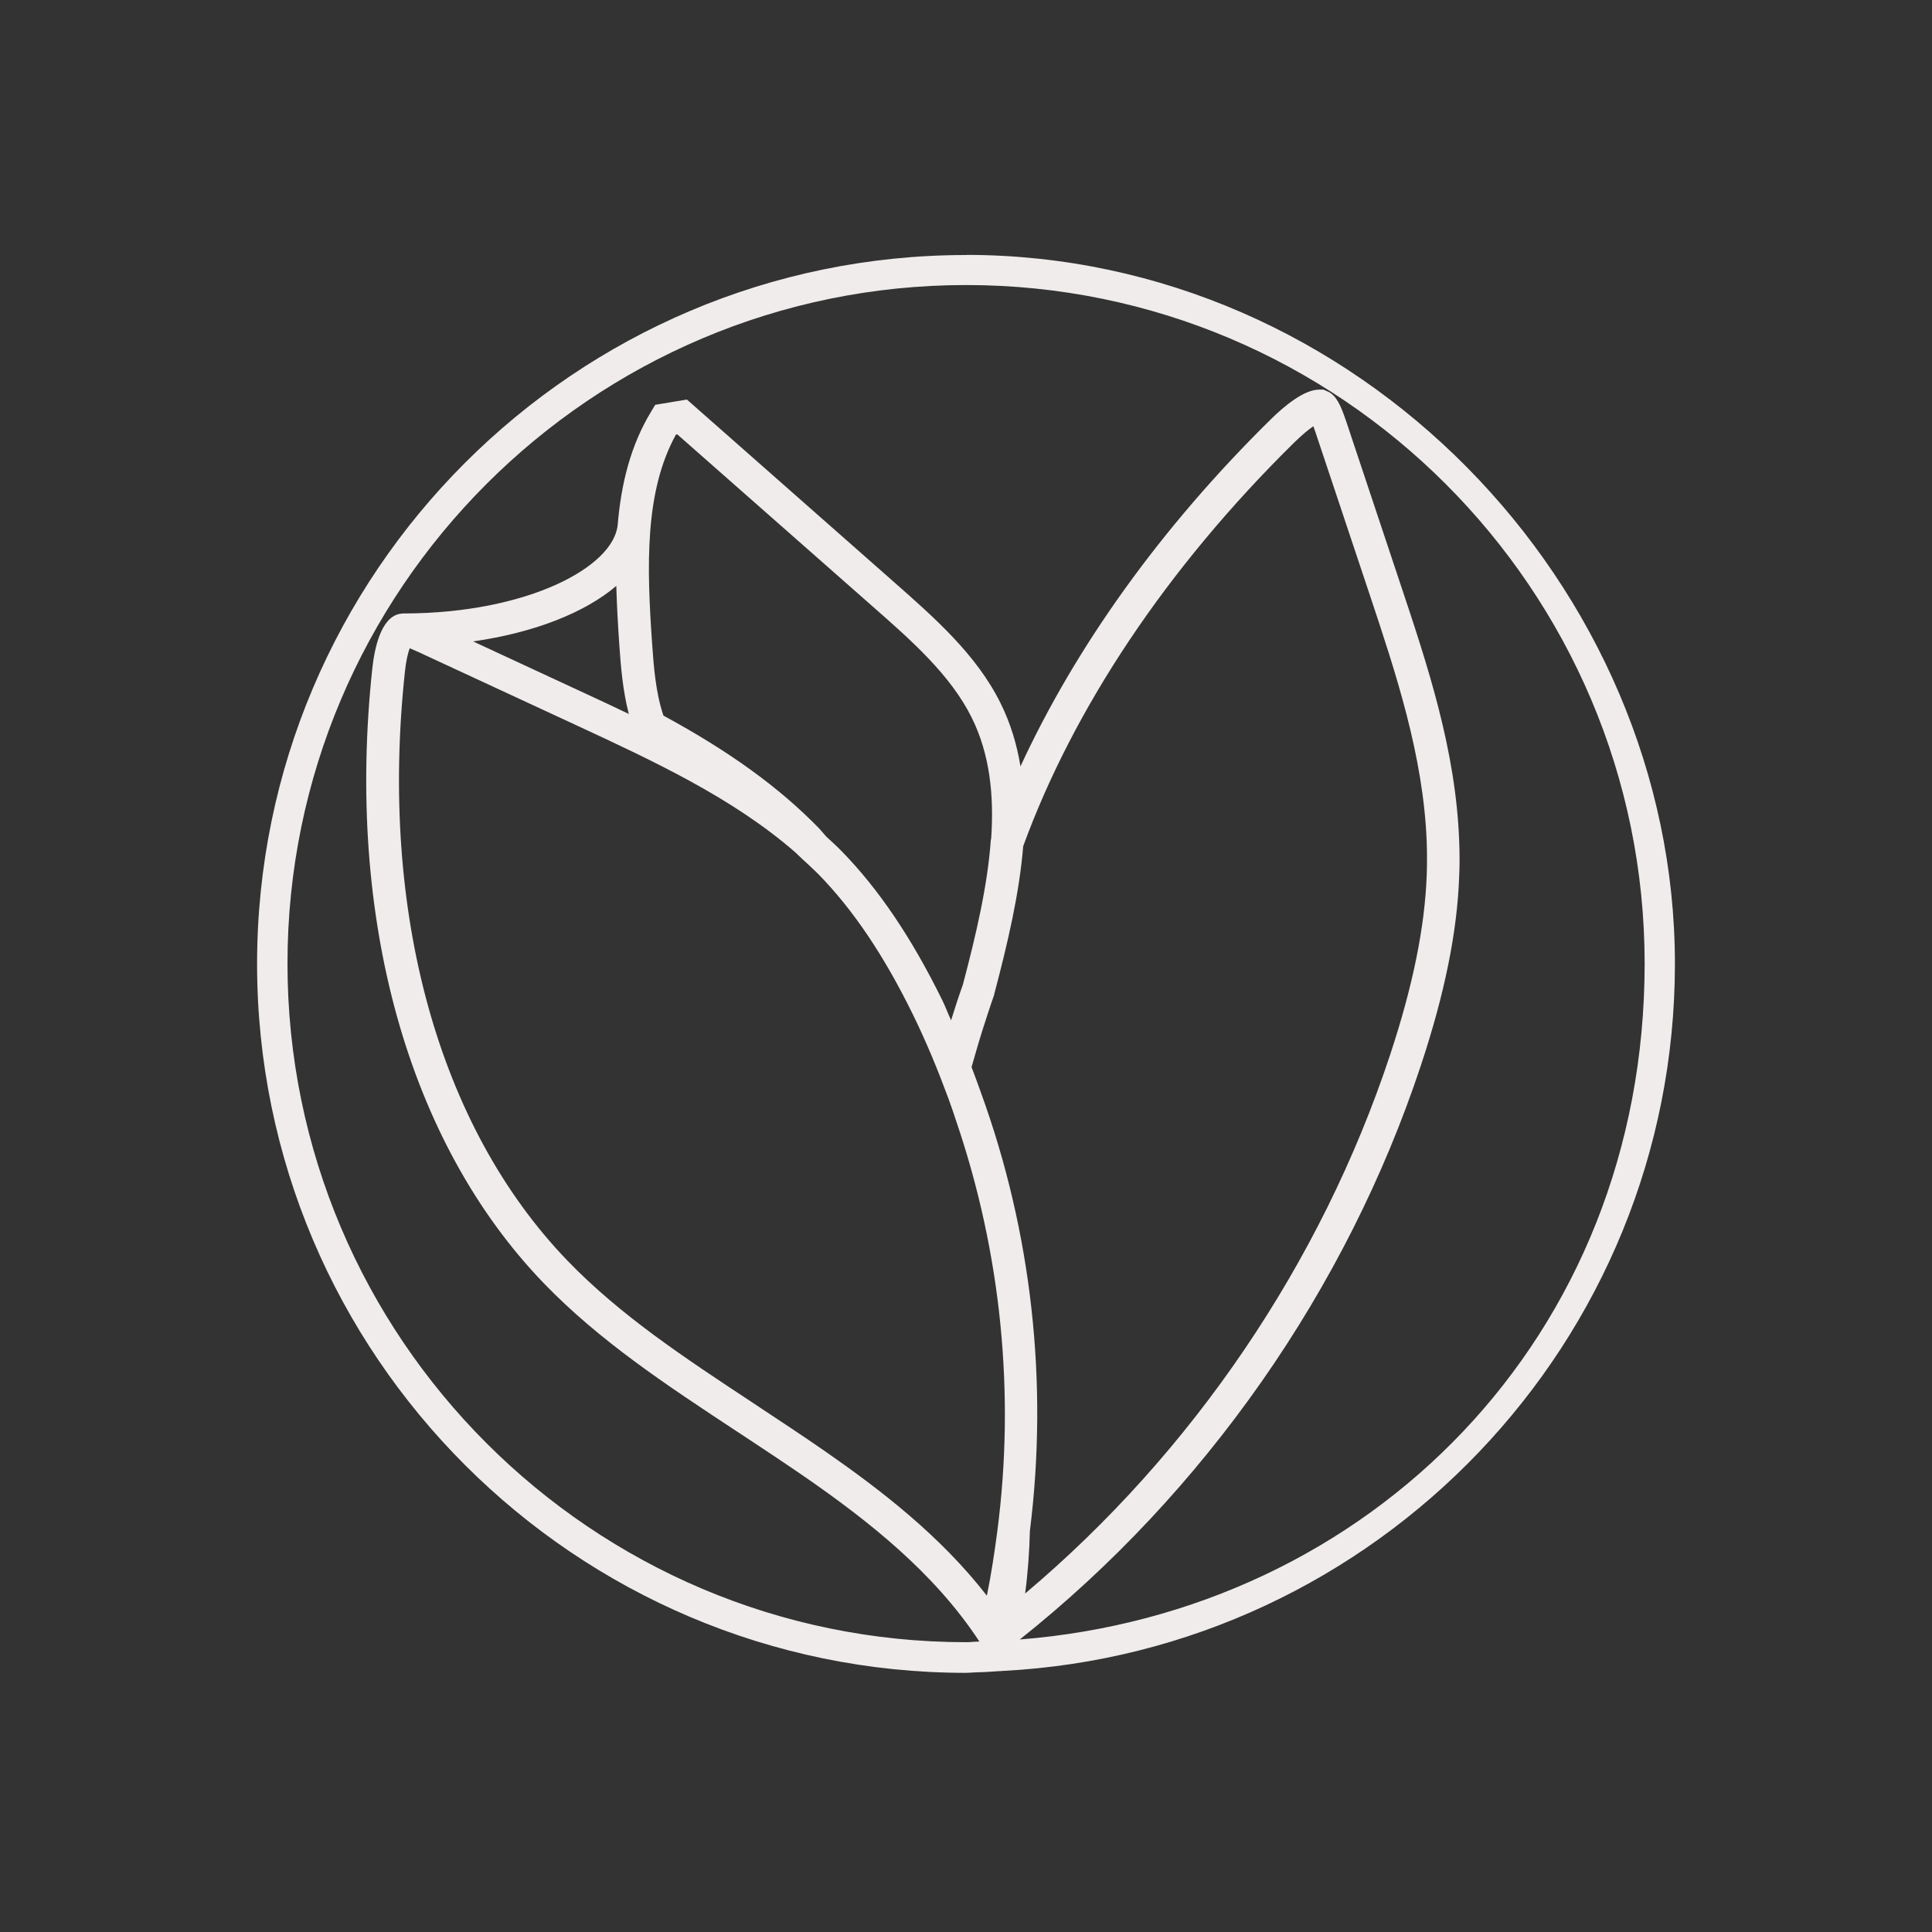 <svg xmlns="http://www.w3.org/2000/svg" id="Capa_1" data-name="Capa 1" viewBox="0 0 150 150"><rect x="0" y="0" width="150" height="150" fill="#333333" stroke="none"/><defs><style>      .cls-1 {        fill: #f0ecec;        stroke-width: 0px;      }    </style></defs><path class="cls-1" d="M75,19.8c-30.35,0-55.04,24.69-55.04,55.04s24.69,55.04,55.04,55.04c.26,0,.5-.03.76-.04.07,0,.15,0,.22-.01.51,0,1.02-.05,1.53-.08.11,0,.23-.01.34-.02,29.02-1.5,52.19-25.51,52.19-54.9s-24.69-55.04-55.04-55.04ZM44.75,56.31c5.97,2.77,12.15,5.64,16.99,9.86.2.18.39.38.59.56.4.37.81.74,1.2,1.13,2.7,2.76,5.1,6.32,7.34,10.89,1.05,2.14,1.95,4.33,2.77,6.55.22.59.42,1.2.62,1.8,3.46,10.19,4.57,21.07,3.17,31.79-.22,1.67-.47,3.34-.81,5-3.62-4.67-8.29-8.24-12.5-11.17-1.71-1.19-3.46-2.34-5.21-3.5l-.45-.3c-5.29-3.49-10.29-6.78-14.41-11.05-10.02-10.4-14.62-27.07-12.61-45.74.09-.86.24-1.45.37-1.8.17.07.39.17.69.3l12.25,5.68ZM36.73,49.8c4.75-.68,8.68-2.23,11.12-4.31.04,1.53.13,3.09.24,4.67.11,1.58.26,3.45.73,5.27-1.03-.49-2.05-.98-3.08-1.45l-9.01-4.18ZM76.93,65.17c-.25,3.59-1.15,7.4-2.17,11.27-.33.92-.63,1.85-.92,2.78-.02-.04-.03-.08-.05-.12-.22-.48-.4-.98-.64-1.46-2.37-4.82-4.92-8.6-7.8-11.55-.36-.37-.79-.76-1.2-1.14-.19-.2-.37-.44-.56-.64-3.1-3.18-6.94-5.96-12.08-8.75-.61-1.79-.76-3.88-.88-5.59-.42-6.02-.59-11.8,1.85-16.23l.1-.02,15.19,13.38c2.96,2.6,6.03,5.3,7.67,8.61,1.41,2.84,1.75,6.04,1.51,9.45ZM77.19,77.19c1.04-3.93,1.95-7.8,2.25-11.49,3.91-10.71,11.14-21.6,21.05-31.35.64-.63,1.15-1.03,1.48-1.26.05.13.1.29.16.46l4.19,12.55c2.06,6.18,4.19,12.57,4.45,19.27.03.93.03,1.77,0,2.58-.15,4.05-1.08,8.62-2.85,13.97-5.35,16.15-15.35,30.87-28.33,41.8.22-1.64.33-3.27.37-4.86,1.44-11.49.15-23.15-3.79-34-.24-.67-.48-1.34-.74-2.01.27-.93.53-1.86.83-2.81.3-.94.6-1.88.94-2.84ZM79.15,127.31c14.33-11.38,25.4-27.17,31.17-44.6,1.85-5.58,2.82-10.38,2.97-14.67.04-.87.04-1.77,0-2.77-.27-7.07-2.46-13.63-4.58-19.98l-4.19-12.57c-.43-1.27-.76-1.97-1.36-2.29l-.41-.18h-.33c-1.17,0-2.68,1.25-3.74,2.29-8.54,8.4-15.15,17.65-19.45,26.96-.28-1.7-.77-3.34-1.55-4.91-1.86-3.76-5.12-6.62-8.26-9.39l-16.09-14.18-2.46.41-.3.5c-1.61,2.64-2.34,5.62-2.61,8.79-.29,3.3-6.99,6.88-16.56,6.91-.01,0-.02,0-.03,0h-.09s0,0,0,0h0s-.26.03-.26.03c-1.48.31-1.95,2.76-2.11,4.2-2.09,19.42,2.76,36.83,13.31,47.77,4.32,4.47,9.43,7.84,14.95,11.48l.34.22c1.73,1.14,3.46,2.29,5.16,3.46,4.64,3.23,9.84,7.26,13.37,12.66-.35,0-.68.05-1.03.05-29.05,0-52.69-23.64-52.69-52.69s23.64-52.68,52.69-52.68,52.68,23.63,52.68,52.68-21.42,50.35-48.53,52.48Z"></path></svg>